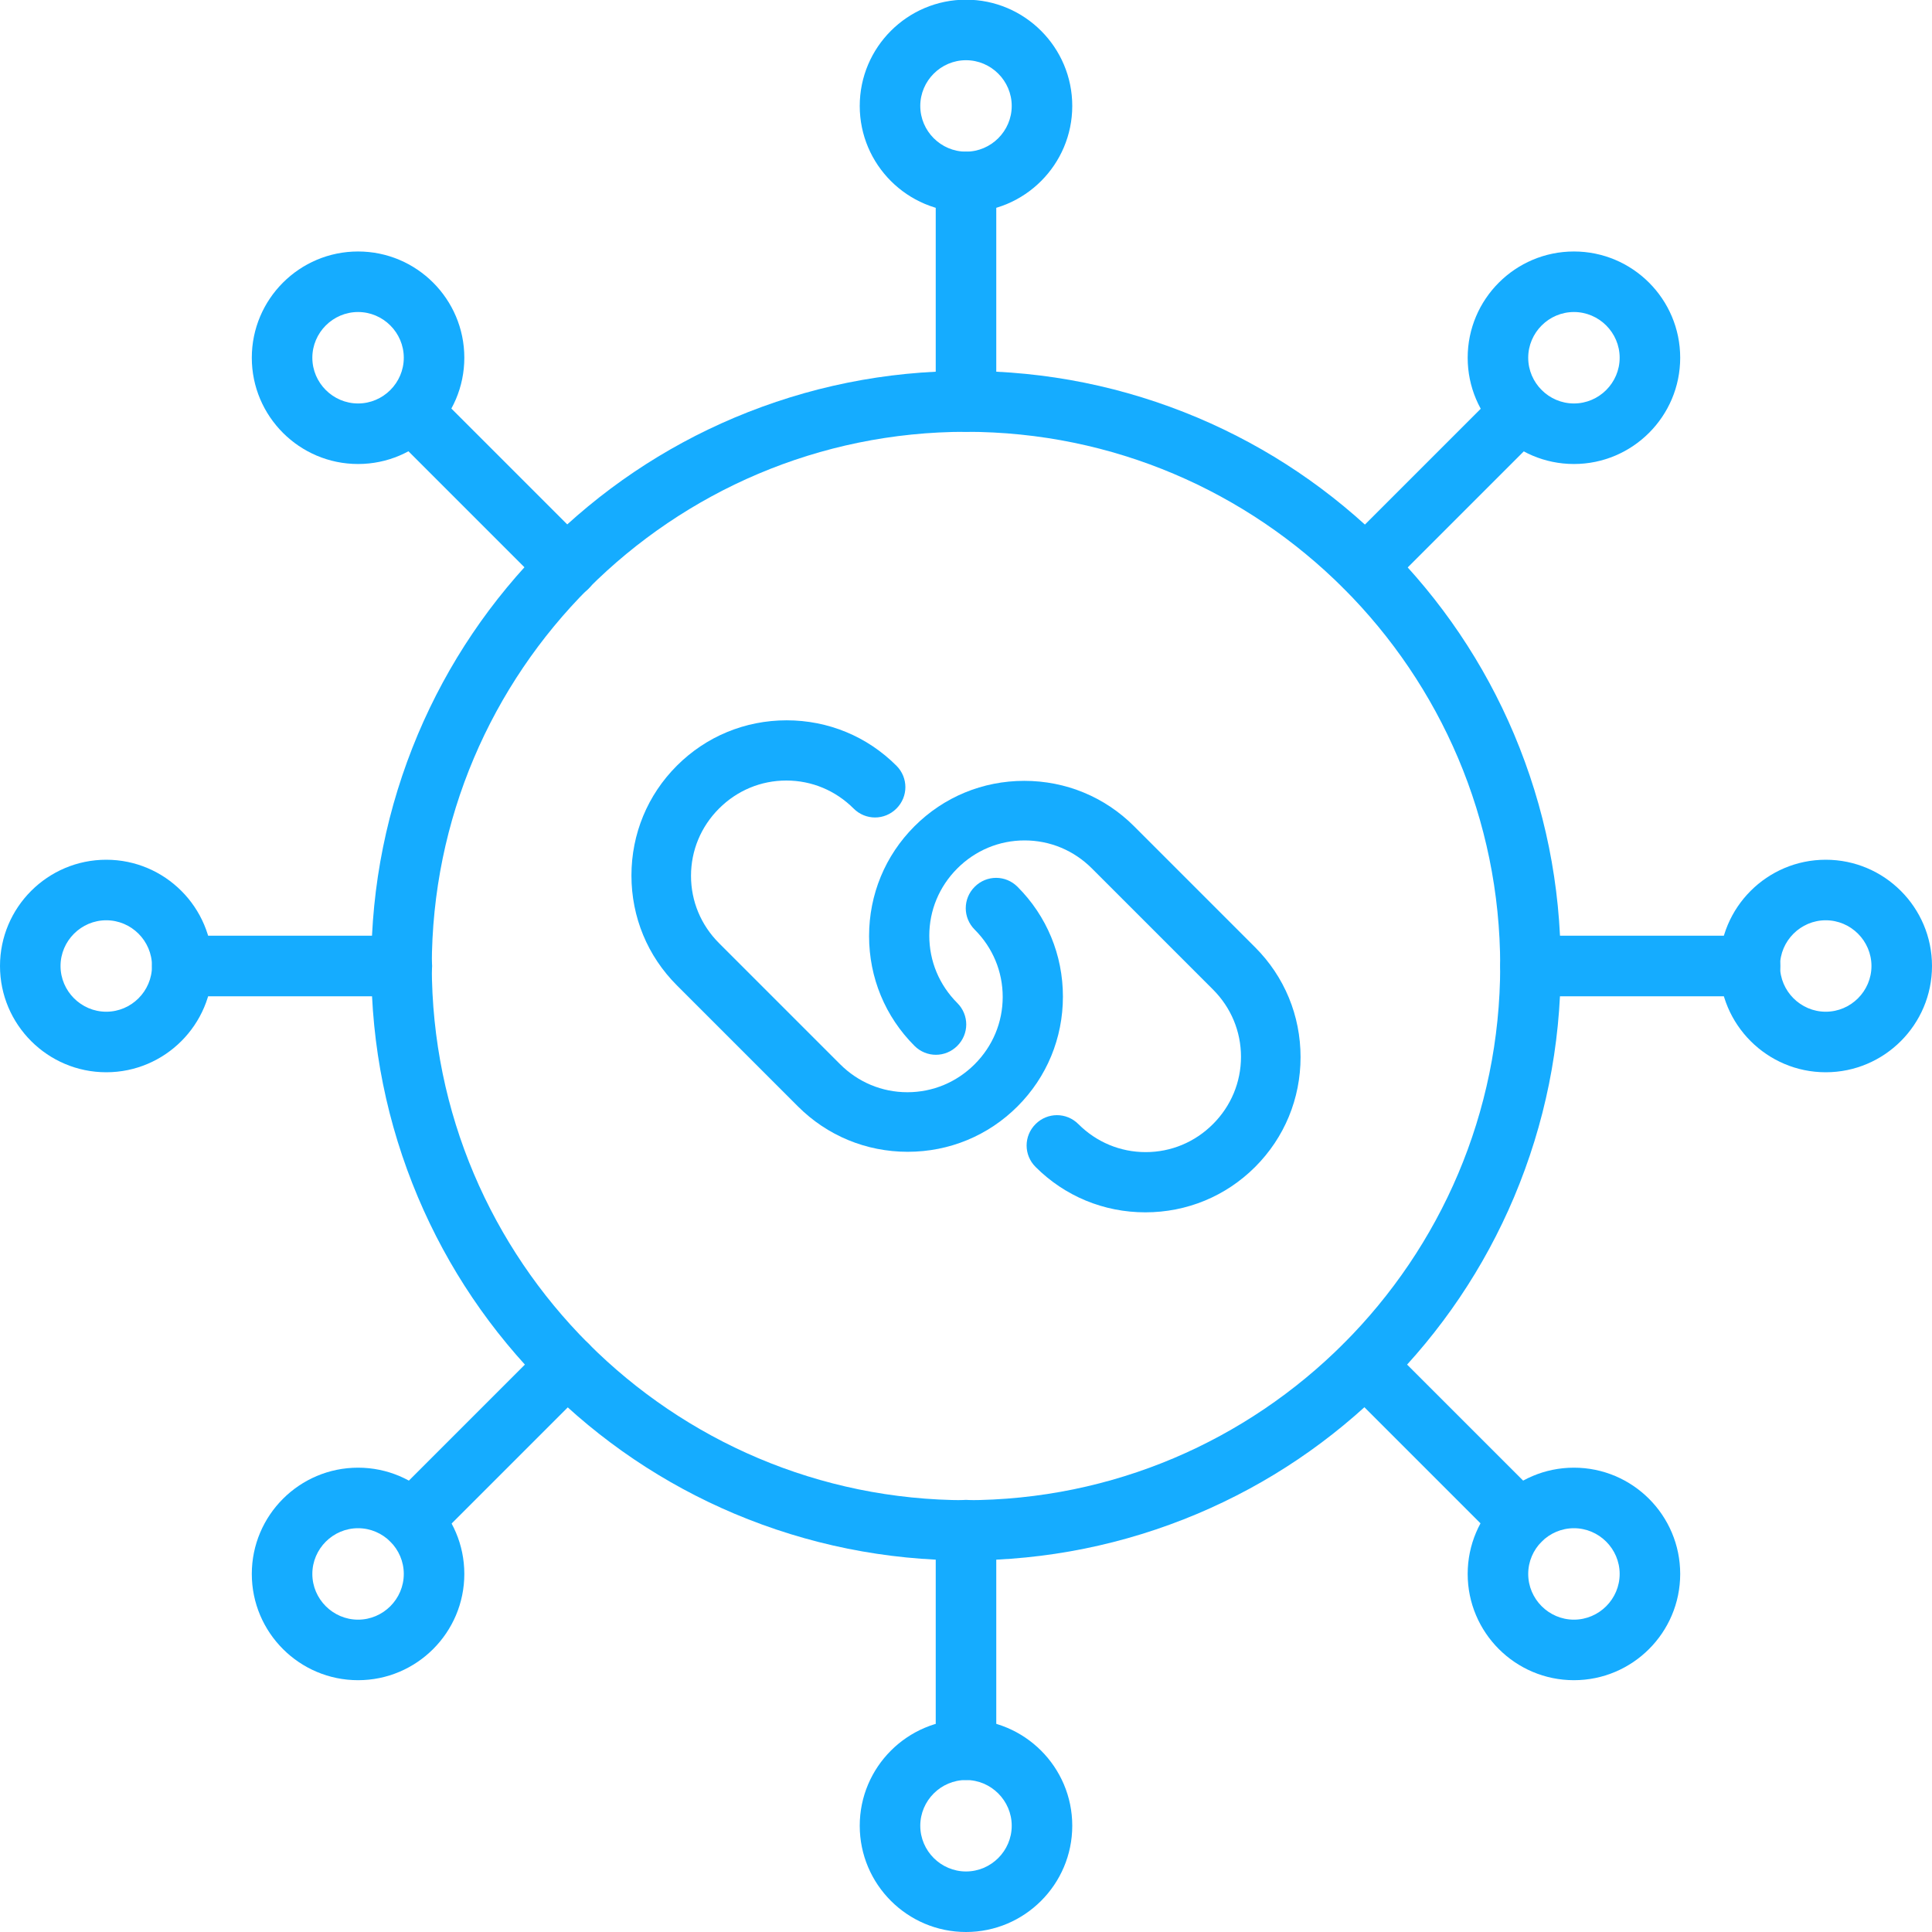 <?xml version="1.0" encoding="UTF-8"?>
<svg id="Layer_1" data-name="Layer 1" xmlns="http://www.w3.org/2000/svg" viewBox="0 0 60 60" width="60px" height="60px">
  <defs>
    <style>
      .cls-1 {
        fill: #15acff;
      }
    </style>
  </defs>
  <g>
    <path class="cls-1" d="m35.57,37.65c-1.29,0-2.5-.5-3.41-1.41-.37-.37-.37-.96,0-1.33.37-.37.96-.37,1.33,0,.56.56,1.3.87,2.09.87s1.53-.31,2.09-.87c.56-.56.87-1.3.87-2.09s-.31-1.53-.87-2.09l-3.76-3.76c-.56-.56-1.3-.87-2.09-.87s-1.53.31-2.09.87c-.56.56-.87,1.3-.87,2.09s.31,1.53.87,2.09c.37.37.37.96,0,1.33-.37.37-.96.37-1.33,0-.91-.91-1.41-2.12-1.41-3.41s.5-2.5,1.41-3.41c.91-.91,2.12-1.41,3.41-1.41s2.5.5,3.41,1.41l3.76,3.76c.91.91,1.41,2.12,1.41,3.41s-.5,2.5-1.41,3.41c-.91.91-2.12,1.41-3.41,1.41Z"/>
    <path class="cls-1" d="m28.19,35.77c-1.29,0-2.5-.5-3.41-1.41l-3.76-3.76c-.91-.91-1.41-2.12-1.41-3.41s.5-2.5,1.41-3.41c.91-.91,2.12-1.41,3.41-1.41s2.5.5,3.41,1.41c.37.37.37.96,0,1.33-.37.37-.96.37-1.33,0-.56-.56-1.3-.87-2.09-.87s-1.53.31-2.09.87c-.56.56-.87,1.3-.87,2.09s.31,1.53.87,2.09l3.76,3.76c.56.56,1.3.87,2.09.87s1.53-.31,2.09-.87c.56-.56.87-1.3.87-2.09s-.31-1.53-.87-2.09c-.37-.37-.37-.96,0-1.33.37-.37.96-.37,1.33,0,.91.91,1.41,2.12,1.41,3.41s-.5,2.5-1.41,3.41c-.91.91-2.12,1.41-3.41,1.41Z"/>
  </g>
  <g>
    <g>
      <path class="cls-1" d="m30,13.41c-.52,0-.94-.42-.94-.94v-6.82c0-.52.42-.94.94-.94s.94.42.94.94v6.82c0,.52-.42.94-.94.94Z"/>
      <path class="cls-1" d="m30,6.59c-1.82,0-3.3-1.48-3.3-3.3s1.48-3.3,3.3-3.3,3.3,1.48,3.3,3.3-1.48,3.3-3.3,3.3Zm0-4.72c-.78,0-1.42.64-1.42,1.42s.64,1.42,1.42,1.42,1.42-.64,1.42-1.42-.64-1.42-1.42-1.42Z"/>
    </g>
    <g>
      <path class="cls-1" d="m17.61,18.55c-.24,0-.48-.09-.66-.27l-4.82-4.82c-.37-.37-.37-.96,0-1.33.37-.37.96-.37,1.33,0l4.82,4.82c.37.37.37.96,0,1.33-.18.18-.42.28-.66.28Z"/>
      <path class="cls-1" d="m11.12,14.41c-1.82,0-3.3-1.48-3.3-3.3s1.48-3.3,3.3-3.3,3.3,1.48,3.3,3.3-1.48,3.3-3.3,3.3Zm0-4.72c-.78,0-1.42.64-1.42,1.42s.64,1.42,1.42,1.42,1.42-.64,1.42-1.42-.64-1.42-1.42-1.42Z"/>
    </g>
    <g>
      <path class="cls-1" d="m12.48,30.94h-6.82c-.52,0-.94-.42-.94-.94s.42-.94.94-.94h6.82c.52,0,.94.42.94.94s-.42.94-.94.94Z"/>
      <path class="cls-1" d="m3.3,33.3c-1.82,0-3.3-1.48-3.3-3.3s1.48-3.3,3.3-3.3,3.3,1.48,3.3,3.3-1.48,3.3-3.3,3.3Zm0-4.72c-.78,0-1.42.64-1.42,1.42s.64,1.42,1.42,1.42,1.42-.64,1.42-1.42-.64-1.42-1.42-1.42Z"/>
    </g>
    <g>
      <path class="cls-1" d="m12.79,48.15c-.24,0-.48-.09-.66-.27-.37-.37-.37-.96,0-1.33l4.82-4.82s0,0,0,0c.37-.36.96-.36,1.33,0,.36.37.36.96,0,1.33l-4.82,4.82c-.18.18-.42.27-.66.27Z"/>
      <path class="cls-1" d="m11.12,52.18c-1.82,0-3.3-1.48-3.3-3.3s1.48-3.3,3.3-3.3,3.3,1.48,3.3,3.3-1.48,3.3-3.3,3.3Zm0-4.72c-.78,0-1.42.64-1.42,1.42s.64,1.42,1.42,1.42,1.42-.64,1.42-1.42-.64-1.42-1.42-1.42Z"/>
    </g>
    <g>
      <path class="cls-1" d="m30,55.28c-.52,0-.94-.42-.94-.94v-6.82c0-.52.42-.94.94-.94s.94.42.94.94v6.82c0,.52-.42.94-.94.94Z"/>
      <path class="cls-1" d="m30,60c-1.82,0-3.3-1.48-3.3-3.3s1.48-3.3,3.3-3.3,3.3,1.48,3.3,3.3-1.48,3.3-3.3,3.3Zm0-4.72c-.78,0-1.42.64-1.42,1.42s.64,1.42,1.42,1.42,1.42-.64,1.42-1.42-.64-1.42-1.42-1.42Z"/>
    </g>
    <g>
      <path class="cls-1" d="m47.21,48.15c-.24,0-.48-.09-.66-.27l-4.82-4.82c-.37-.37-.37-.96,0-1.33.37-.37.96-.37,1.32,0l4.82,4.82c.37.37.37.96,0,1.33-.18.18-.42.27-.66.27Z"/>
      <path class="cls-1" d="m48.88,52.18c-1.82,0-3.3-1.48-3.3-3.3s1.48-3.3,3.3-3.3,3.3,1.48,3.3,3.3-1.48,3.3-3.3,3.3Zm0-4.72c-.78,0-1.42.64-1.42,1.42s.64,1.42,1.42,1.42,1.42-.64,1.42-1.42c0-.78-.64-1.42-1.42-1.42Z"/>
    </g>
    <g>
      <path class="cls-1" d="m54.35,30.94h-6.82c-.52,0-.94-.42-.94-.94s.42-.94.94-.94h6.82c.52,0,.94.42.94.94s-.42.94-.94.94Z"/>
      <path class="cls-1" d="m56.7,33.3c-1.82,0-3.3-1.48-3.3-3.3s1.48-3.3,3.3-3.3,3.3,1.48,3.3,3.3-1.48,3.3-3.3,3.3Zm0-4.72c-.78,0-1.42.64-1.42,1.42s.64,1.42,1.42,1.42,1.42-.64,1.42-1.42-.64-1.42-1.42-1.42Z"/>
    </g>
    <g>
      <path class="cls-1" d="m42.39,18.54c-.24,0-.48-.09-.66-.27-.37-.36-.37-.96,0-1.32,0,0,0,0,0,0l4.82-4.82c.37-.37.96-.37,1.33,0,.37.37.37.96,0,1.33l-4.82,4.82c-.18.18-.42.28-.66.28Z"/>
      <path class="cls-1" d="m48.88,14.41c-1.82,0-3.3-1.48-3.3-3.3s1.48-3.3,3.3-3.3,3.3,1.48,3.3,3.3c0,1.82-1.48,3.3-3.3,3.3Zm0-4.72c-.78,0-1.42.64-1.42,1.42s.64,1.42,1.42,1.42,1.42-.64,1.42-1.42c0-.78-.64-1.42-1.42-1.42Z"/>
    </g>
    <path class="cls-1" d="m30,48.46c-2.49,0-4.91-.49-7.19-1.45-2.2-.93-4.17-2.26-5.87-3.96s-3.03-3.67-3.96-5.87c-.96-2.28-1.45-4.69-1.45-7.19s.49-4.91,1.45-7.19c.93-2.2,2.26-4.17,3.96-5.87s3.67-3.03,5.87-3.96c2.28-.96,4.69-1.45,7.19-1.45s4.91.49,7.19,1.45c2.2.93,4.17,2.26,5.87,3.96s3.03,3.67,3.96,5.87c.96,2.28,1.45,4.69,1.45,7.19s-.49,4.91-1.45,7.19c-.93,2.2-2.26,4.17-3.96,5.87s-3.67,3.03-5.87,3.96c-2.28.96-4.69,1.45-7.19,1.45Zm0-35.05c-9.15,0-16.59,7.44-16.59,16.59s7.44,16.59,16.59,16.59,16.59-7.44,16.59-16.59-7.44-16.59-16.59-16.59Z"/>
  </g>
</svg>